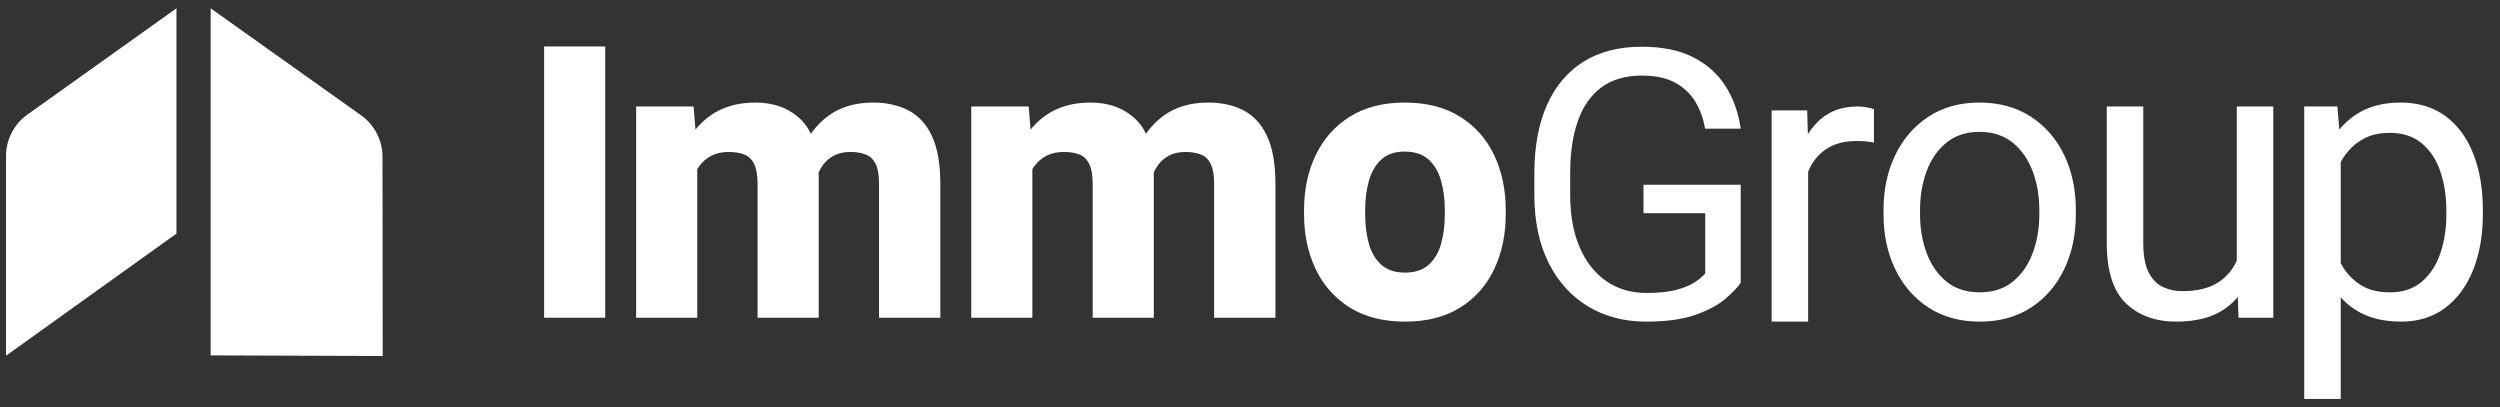 <?xml version="1.0" encoding="utf-8"?>
<svg xmlns="http://www.w3.org/2000/svg" fill="none" height="36" viewBox="0 0 221 36" width="221">
  <rect x="0" y="0" width="221" height="36" fill="#333333" stroke="none"/>
  <path d="M53.502 28.086H48.1V4.11H53.502V28.086ZM61.638 28.086H56.236V9.412H61.31L61.638 13.33V28.086ZM59.481 18.214C59.481 16.442 59.754 14.869 60.301 13.494C60.847 12.119 61.664 11.037 62.751 10.249C63.839 9.461 65.182 9.067 66.781 9.067C68.438 9.067 69.784 9.576 70.82 10.594C71.855 11.613 72.373 13.29 72.373 15.625V28.086H66.971V16.316C66.971 15.522 66.87 14.918 66.669 14.503C66.468 14.089 66.177 13.807 65.797 13.658C65.418 13.508 64.958 13.433 64.417 13.433C63.819 13.433 63.301 13.548 62.864 13.778C62.426 14.009 62.061 14.334 61.768 14.754C61.474 15.174 61.258 15.671 61.12 16.247C60.982 16.822 60.913 17.455 60.913 18.145L59.481 18.214ZM70.026 18.076C70.014 16.362 70.276 14.825 70.811 13.468C71.346 12.11 72.146 11.037 73.21 10.249C74.274 9.461 75.6 9.067 77.188 9.067C78.373 9.067 79.412 9.297 80.303 9.757C81.195 10.217 81.888 10.974 82.383 12.027C82.878 13.08 83.125 14.492 83.125 16.264V28.086H77.706V16.264C77.706 15.481 77.605 14.889 77.404 14.486C77.203 14.083 76.912 13.807 76.532 13.658C76.153 13.508 75.698 13.433 75.169 13.433C74.605 13.433 74.116 13.543 73.702 13.761C73.288 13.98 72.945 14.29 72.675 14.693C72.405 15.096 72.198 15.573 72.054 16.126C71.91 16.678 71.838 17.276 71.838 17.921L70.026 18.076ZM91.261 28.086H85.859V9.412H90.933L91.261 13.33V28.086ZM89.104 18.214C89.104 16.442 89.377 14.869 89.924 13.494C90.47 12.119 91.287 11.037 92.375 10.249C93.462 9.461 94.805 9.067 96.404 9.067C98.061 9.067 99.407 9.576 100.443 10.594C101.478 11.613 101.996 13.29 101.996 15.625V28.086H96.594V16.316C96.594 15.522 96.494 14.918 96.292 14.503C96.091 14.089 95.8 13.807 95.421 13.658C95.041 13.508 94.581 13.433 94.04 13.433C93.442 13.433 92.924 13.548 92.487 13.778C92.049 14.009 91.684 14.334 91.391 14.754C91.097 15.174 90.882 15.671 90.744 16.247C90.606 16.822 90.537 17.455 90.537 18.145L89.104 18.214ZM99.649 18.076C99.638 16.362 99.899 14.825 100.434 13.468C100.969 12.11 101.769 11.037 102.833 10.249C103.897 9.461 105.224 9.067 106.811 9.067C107.996 9.067 109.035 9.297 109.926 9.757C110.818 10.217 111.511 10.974 112.006 12.027C112.501 13.08 112.748 14.492 112.748 16.264V28.086H107.329V16.264C107.329 15.481 107.228 14.889 107.027 14.486C106.826 14.083 106.535 13.807 106.155 13.658C105.776 13.508 105.321 13.433 104.792 13.433C104.228 13.433 103.739 13.543 103.325 13.761C102.911 13.98 102.569 14.29 102.298 14.693C102.028 15.096 101.821 15.573 101.677 16.126C101.533 16.678 101.461 17.276 101.461 17.921L99.649 18.076ZM115.278 18.576C115.278 16.759 115.624 15.133 116.314 13.701C117.004 12.268 118.011 11.138 119.334 10.31C120.657 9.481 122.268 9.067 124.167 9.067C126.1 9.067 127.73 9.481 129.059 10.31C130.388 11.138 131.395 12.268 132.08 13.701C132.764 15.133 133.107 16.759 133.107 18.576V18.939C133.107 20.745 132.764 22.367 132.08 23.806C131.395 25.244 130.391 26.374 129.068 27.197C127.745 28.02 126.123 28.431 124.201 28.431C122.291 28.431 120.672 28.02 119.343 27.197C118.014 26.374 117.004 25.244 116.314 23.806C115.624 22.367 115.278 20.745 115.278 18.939V18.576ZM120.68 18.939C120.68 19.894 120.79 20.762 121.008 21.545C121.227 22.327 121.595 22.949 122.113 23.409C122.631 23.869 123.327 24.099 124.201 24.099C125.076 24.099 125.772 23.869 126.289 23.409C126.807 22.949 127.175 22.327 127.394 21.545C127.613 20.762 127.722 19.894 127.722 18.939V18.576C127.722 17.644 127.613 16.784 127.394 15.996C127.175 15.208 126.807 14.578 126.289 14.106C125.772 13.635 125.064 13.399 124.167 13.399C123.304 13.399 122.616 13.635 122.104 14.106C121.592 14.578 121.227 15.208 121.008 15.996C120.79 16.784 120.68 17.644 120.68 18.576V18.939ZM153.878 25.004C153.586 25.426 153.123 25.905 152.489 26.441C151.856 26.977 150.979 27.443 149.858 27.838C148.737 28.233 147.289 28.431 145.513 28.431C143.596 28.431 141.893 27.987 140.404 27.099C138.915 26.211 137.748 24.928 136.904 23.249C136.059 21.571 135.637 19.557 135.637 17.207V15.339C135.637 12.989 136.005 10.978 136.741 9.305C137.478 7.631 138.552 6.351 139.966 5.463C141.379 4.575 143.103 4.131 145.139 4.131C146.948 4.131 148.464 4.442 149.687 5.065C150.911 5.688 151.867 6.546 152.554 7.64C153.242 8.733 153.683 9.979 153.878 11.376H150.727C150.586 10.52 150.307 9.738 149.89 9.028C149.473 8.319 148.88 7.751 148.112 7.323C147.343 6.895 146.357 6.681 145.155 6.681C143.693 6.681 142.494 7.03 141.557 7.729C140.621 8.427 139.928 9.421 139.478 10.71C139.029 11.998 138.804 13.53 138.804 15.306V17.207C138.804 19.026 139.086 20.583 139.649 21.877C140.212 23.171 140.997 24.164 142.004 24.858C143.011 25.55 144.186 25.897 145.529 25.897C146.644 25.897 147.546 25.802 148.233 25.613C148.921 25.423 149.46 25.196 149.85 24.931C150.24 24.665 150.537 24.413 150.743 24.175V18.848H145.285V16.33H153.878V25.004ZM159.84 28.431H156.612V9.757H159.753L159.84 12.691V28.431ZM165.656 12.605C165.38 12.547 165.124 12.51 164.888 12.493C164.652 12.476 164.385 12.467 164.085 12.467C163.107 12.467 162.282 12.668 161.609 13.071C160.936 13.474 160.415 14.029 160.047 14.736C159.679 15.444 159.449 16.252 159.357 17.161L158.442 17.679C158.442 16.172 158.643 14.794 159.046 13.546C159.449 12.297 160.079 11.296 160.936 10.543C161.793 9.789 162.895 9.412 164.241 9.412C164.459 9.412 164.721 9.438 165.026 9.49C165.331 9.542 165.541 9.596 165.656 9.654V12.605ZM166.503 18.559C166.503 16.753 166.848 15.136 167.539 13.71C168.229 12.283 169.207 11.152 170.473 10.318C171.738 9.484 173.24 9.067 174.977 9.067C176.738 9.067 178.256 9.484 179.533 10.318C180.811 11.152 181.791 12.283 182.476 13.71C183.161 15.136 183.503 16.753 183.503 18.559V18.956C183.503 20.751 183.161 22.365 182.476 23.797C181.791 25.23 180.813 26.36 179.542 27.188C178.271 28.017 176.761 28.431 175.012 28.431C173.263 28.431 171.753 28.017 170.481 27.188C169.21 26.36 168.229 25.23 167.539 23.797C166.848 22.365 166.503 20.751 166.503 18.956V18.559ZM169.731 18.956C169.731 20.187 169.926 21.326 170.317 22.373C170.709 23.42 171.293 24.26 172.069 24.893C172.846 25.526 173.827 25.842 175.012 25.842C176.185 25.842 177.16 25.526 177.937 24.893C178.714 24.26 179.298 23.42 179.689 22.373C180.08 21.326 180.276 20.187 180.276 18.956V18.559C180.276 17.328 180.08 16.189 179.689 15.142C179.298 14.095 178.711 13.252 177.928 12.614C177.146 11.975 176.162 11.656 174.977 11.656C173.815 11.656 172.843 11.975 172.061 12.614C171.278 13.252 170.694 14.095 170.309 15.142C169.923 16.189 169.731 17.328 169.731 18.559V18.956ZM197.732 9.412H200.959V28.086H197.887L197.732 23.771V9.412ZM199.682 19.802C199.682 21.459 199.446 22.937 198.974 24.237C198.502 25.537 197.732 26.561 196.662 27.309C195.591 28.057 194.159 28.431 192.364 28.431C190.535 28.431 189.056 27.89 187.929 26.809C186.801 25.727 186.237 23.944 186.237 21.459V9.412H189.465V21.493C189.465 22.621 189.629 23.492 189.957 24.108C190.285 24.723 190.71 25.149 191.234 25.385C191.757 25.621 192.307 25.739 192.882 25.739C194.24 25.739 195.315 25.477 196.109 24.953C196.903 24.43 197.473 23.719 197.818 22.822C198.163 21.924 198.336 20.929 198.336 19.836L199.682 19.802ZM206.921 35.265H203.693V9.412H206.627L206.921 13.002V35.265ZM219.485 18.956C219.485 20.774 219.203 22.396 218.639 23.823C218.075 25.25 217.256 26.374 216.18 27.197C215.104 28.02 213.795 28.431 212.254 28.431C210.654 28.431 209.314 28.086 208.232 27.395C207.151 26.705 206.305 25.724 205.695 24.453C205.086 23.181 204.689 21.677 204.504 19.94V17.938C204.689 16.108 205.088 14.532 205.704 13.209C206.32 11.886 207.165 10.865 208.241 10.146C209.317 9.427 210.637 9.067 212.202 9.067C213.767 9.067 215.09 9.464 216.171 10.258C217.253 11.052 218.075 12.165 218.639 13.597C219.203 15.03 219.485 16.695 219.485 18.594V18.956ZM216.258 18.594C216.258 17.351 216.082 16.209 215.731 15.168C215.38 14.127 214.834 13.295 214.092 12.674C213.349 12.053 212.397 11.742 211.235 11.742C210.441 11.742 209.751 11.88 209.164 12.156C208.577 12.432 208.077 12.803 207.663 13.269C207.249 13.735 206.912 14.265 206.653 14.857C206.394 15.45 206.202 16.062 206.075 16.695V21.2C206.305 22.005 206.624 22.762 207.033 23.469C207.441 24.177 207.988 24.749 208.672 25.186C209.357 25.624 210.223 25.842 211.27 25.842C212.42 25.842 213.364 25.526 214.1 24.893C214.837 24.26 215.38 23.423 215.731 22.382C216.082 21.341 216.258 20.199 216.258 18.956V18.594ZM31.923 10.194L18.621 0.735V31.416L33.831 31.47L33.813 13.857C33.813 12.399 33.102 11.04 31.923 10.194ZM2.423 10.131L15.599 0.735V20.652L0.533 31.443V13.794C0.533 12.336 1.235 10.977 2.423 10.131Z" fill="white"/>
</svg>